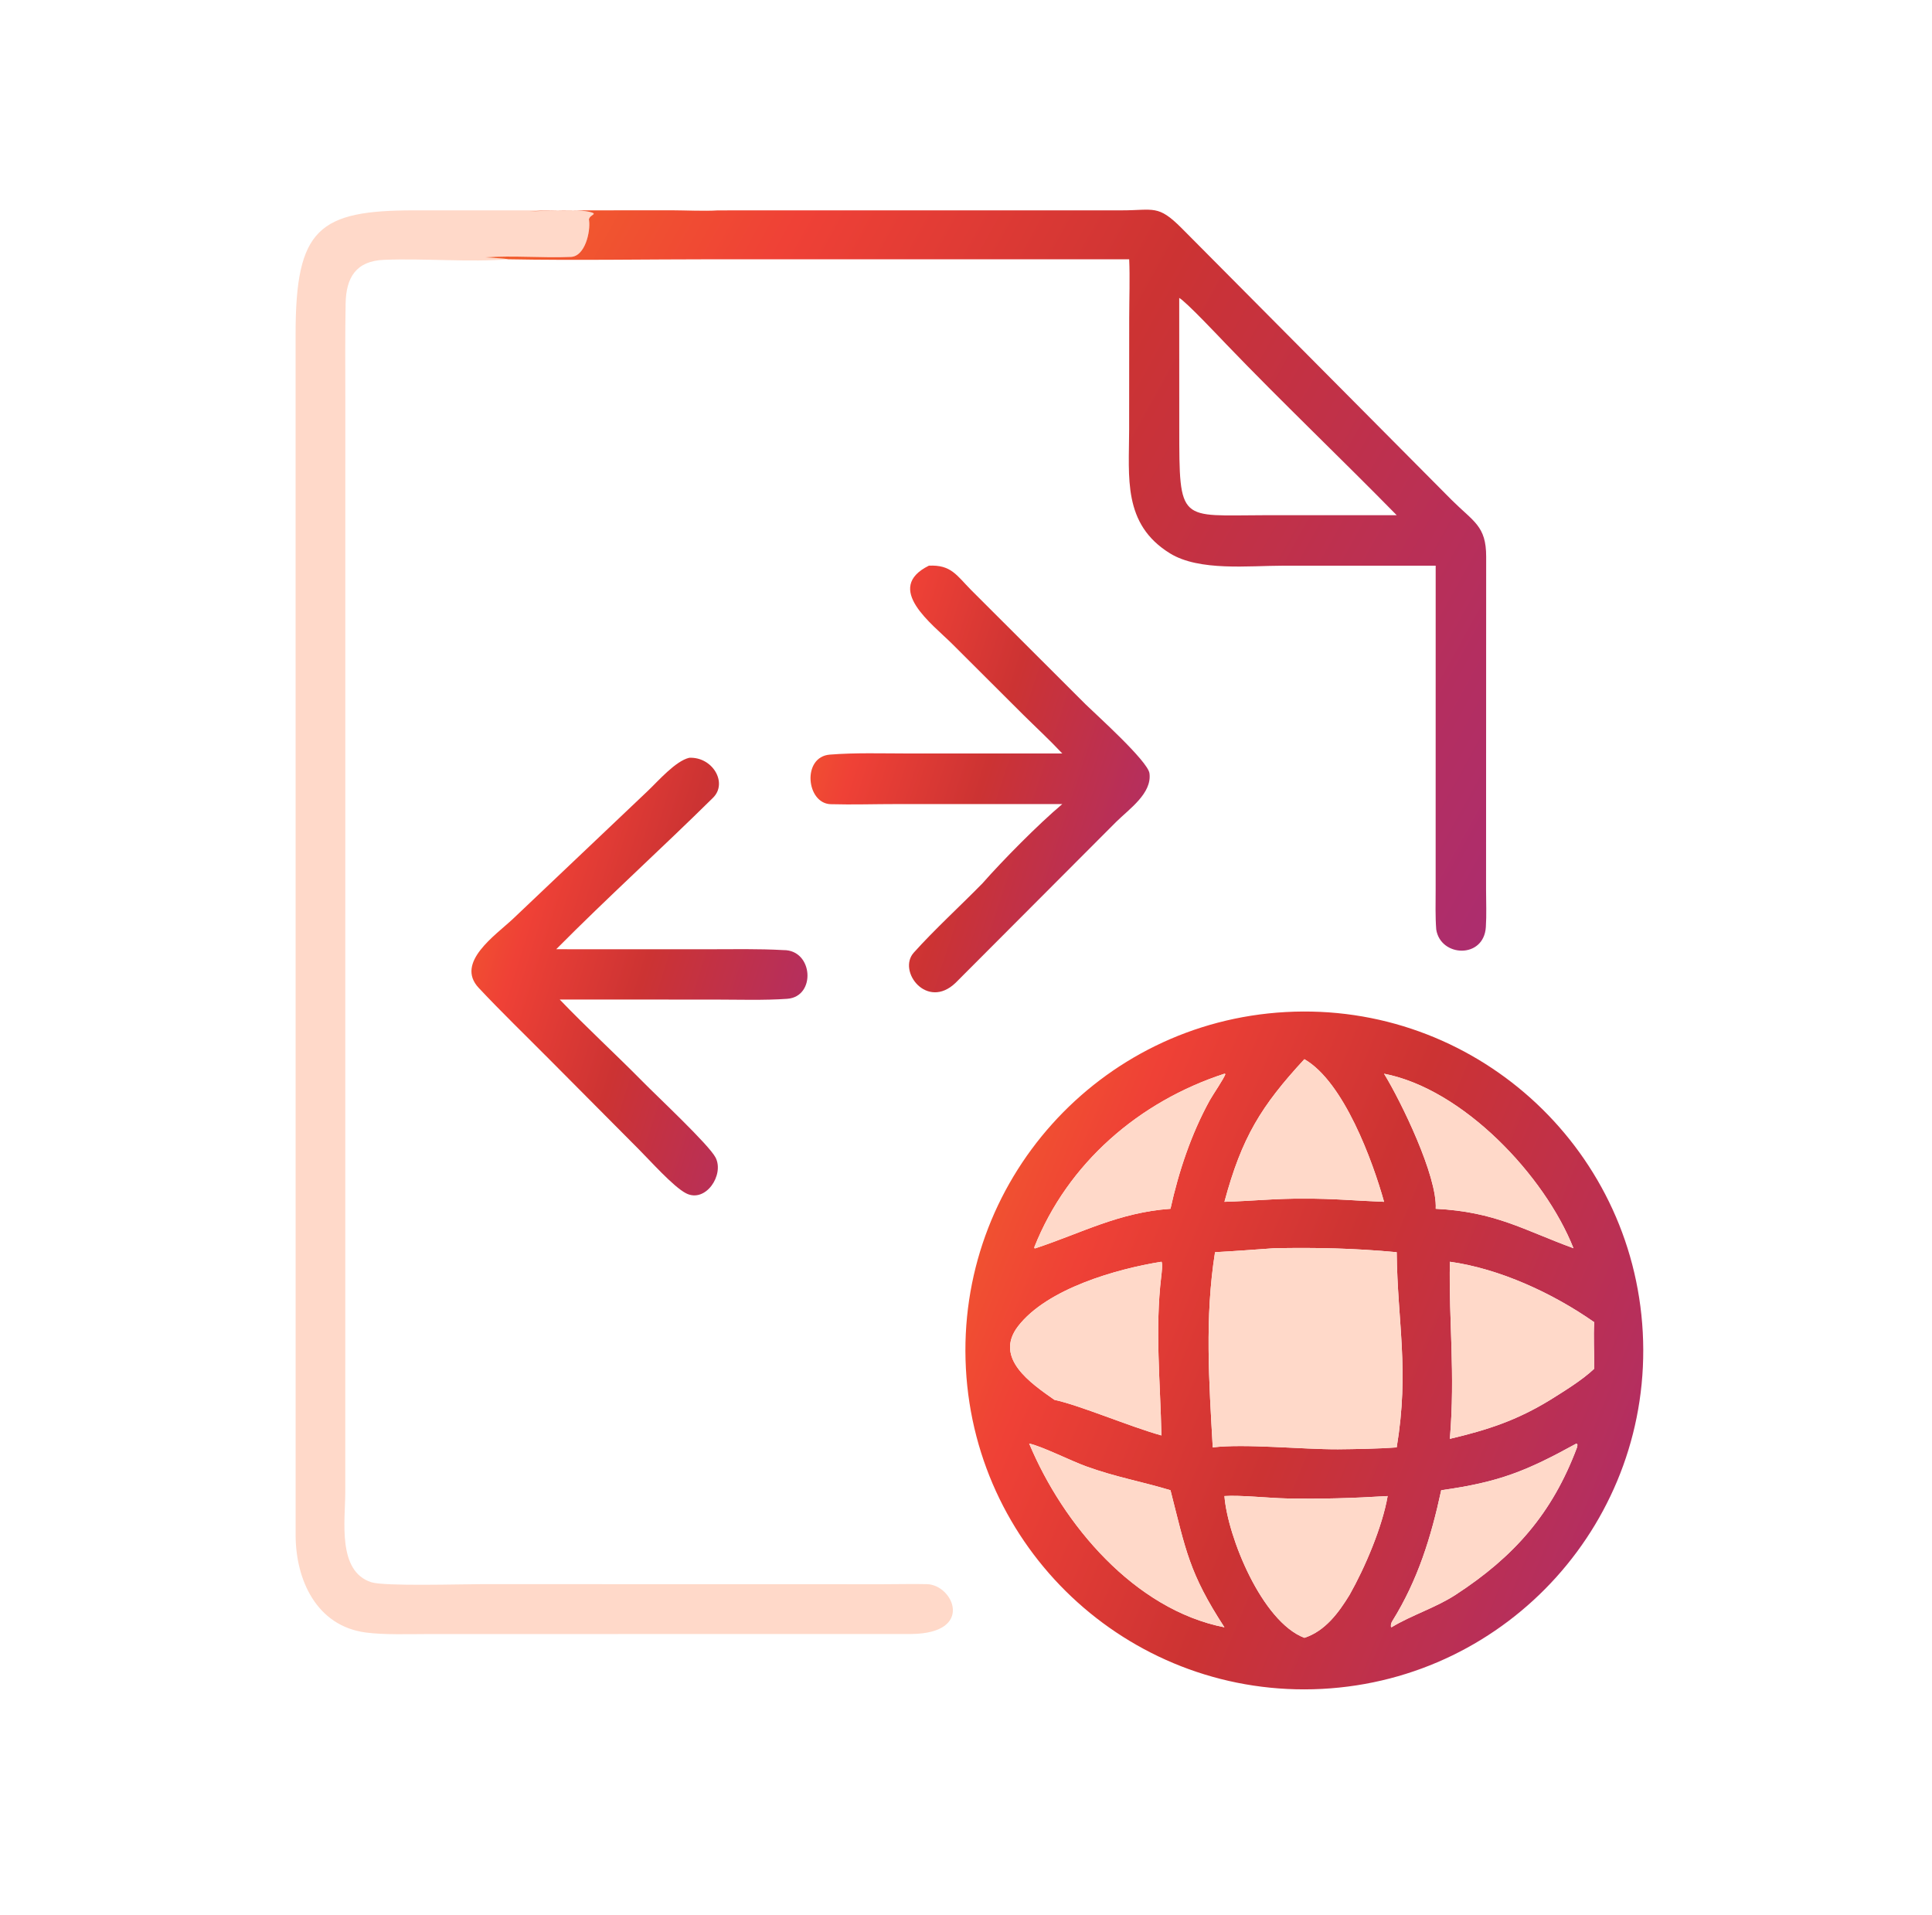 <svg xmlns="http://www.w3.org/2000/svg" width="113" height="112" viewBox="0 0 113 112" fill="none"><path d="M29.732 15.165C27.48 15.349 24.807 15.103 22.464 15.197C20.814 15.263 20.243 16.243 20.215 17.75C20.18 19.603 20.197 21.469 20.197 23.323L20.194 87.327C20.191 88.932 19.722 91.905 21.718 92.543C22.493 92.79 26.946 92.655 28.183 92.654L51.656 92.659C52.508 92.66 53.342 92.635 54.215 92.655C55.764 92.691 57.013 95.532 53.304 95.57L25.032 95.574C23.913 95.574 22.484 95.626 21.405 95.485C18.513 95.109 17.298 92.408 17.291 89.803L17.289 19.547C17.288 13.365 18.629 12.3 24.256 12.303L41.963 12.305L41.91 12.309C41.245 12.36 40.038 12.301 39.326 12.3L33.864 12.303C33.023 12.303 31.778 12.267 30.979 12.379C31.633 12.324 34.252 12.176 34.722 12.479L34.723 12.523L34.673 12.563C34.518 12.687 34.514 12.658 34.444 12.823L34.455 12.898C34.54 13.543 34.225 14.989 33.394 15.026C31.741 15.098 30.021 14.932 28.375 15.052C28.635 15.071 29.529 15.117 29.732 15.165Z" fill="#FFD9C9"></path><path d="M41.963 12.305L65.587 12.303C67.5 12.303 67.722 11.953 69.112 13.344L84.904 29.241C86.194 30.526 86.926 30.757 86.924 32.562L86.918 52.053C86.919 52.782 86.952 53.505 86.905 54.227C86.784 56.094 84.254 55.985 84.003 54.362C83.945 53.612 83.968 52.793 83.969 52.04L83.971 33.085L75.021 33.087C73.055 33.087 70.145 33.423 68.432 32.366C65.654 30.652 66.039 27.921 66.042 25.128L66.046 18.575C66.047 17.523 66.093 16.186 66.044 15.165L41.789 15.165C37.853 15.165 33.649 15.239 29.732 15.165C29.529 15.117 28.635 15.071 28.375 15.052C30.021 14.932 31.741 15.098 33.394 15.026C34.225 14.989 34.54 13.543 34.455 12.898L34.444 12.823C34.514 12.658 34.518 12.687 34.673 12.563L34.723 12.523L34.722 12.479C34.252 12.176 31.633 12.324 30.979 12.379C31.778 12.267 33.023 12.303 33.864 12.303L39.326 12.3C40.038 12.301 41.245 12.36 41.91 12.309L41.963 12.305ZM68.971 17.425L68.974 25.021C68.973 30.649 68.985 30.138 73.958 30.134L81.691 30.133C78.394 26.772 74.972 23.517 71.709 20.12C71.288 19.682 69.371 17.645 68.971 17.425Z" fill="url(#paint0_linear_3377_4346)"></path><path d="M62.132 44.07C61.386 43.273 60.597 42.548 59.822 41.78L55.693 37.661C54.54 36.507 51.668 34.404 54.329 33.085C55.629 33.025 55.942 33.64 56.802 34.512L63.49 41.191C64.087 41.779 67.138 44.511 67.231 45.231C67.383 46.405 66.055 47.307 65.277 48.076L55.886 57.489C54.215 59.085 52.478 56.8 53.443 55.721C54.637 54.386 56.218 52.939 57.467 51.661C58.654 50.313 60.725 48.215 62.132 47.029H52.484C51.2 47.028 49.858 47.072 48.589 47.036C47.152 46.996 46.897 44.266 48.536 44.136C50.024 44.018 51.59 44.069 53.079 44.07L62.132 44.07Z" fill="url(#paint1_linear_3377_4346)"></path><path d="M37.574 63.246C38.403 64.095 41.47 66.955 41.854 67.706C42.374 68.722 41.269 70.378 40.129 69.796C39.382 69.415 38.007 67.862 37.338 67.197L32.138 61.967C30.763 60.581 29.328 59.198 27.997 57.777C26.614 56.299 28.979 54.706 30.011 53.735L37.889 46.259C38.51 45.668 39.511 44.51 40.311 44.322C41.676 44.254 42.583 45.791 41.704 46.659C38.691 49.636 35.513 52.51 32.532 55.519L41.375 55.521C42.864 55.52 44.327 55.487 45.821 55.57C47.569 55.549 47.74 58.297 46.044 58.419C44.702 58.515 43.173 58.465 41.821 58.464L32.737 58.461C34.302 60.095 35.983 61.634 37.574 63.246Z" fill="url(#paint2_linear_3377_4346)"></path><path d="M77.314 98.782C66.394 99.348 57.078 90.964 56.494 80.044C55.91 69.124 64.279 59.795 75.197 59.193C86.142 58.589 95.498 66.982 96.083 77.927C96.669 88.873 88.26 98.215 77.314 98.782ZM76.29 61.951C73.764 64.687 72.631 66.515 71.615 70.292C73.236 70.246 74.638 70.092 76.29 70.107C77.945 70.098 79.328 70.231 80.951 70.292C80.29 67.927 78.601 63.278 76.29 61.951ZM71.615 62.8C66.622 64.431 62.447 68.024 60.493 72.954L60.518 73.02L60.571 73.007C63.256 72.121 65.432 70.914 68.46 70.7C68.938 68.526 69.68 66.302 70.763 64.344C70.925 64.052 71.634 63.013 71.669 62.818L71.615 62.8ZM80.951 62.8C81.951 64.432 84.074 68.796 83.972 70.7C87.463 70.878 89.079 71.927 92.029 73.007C90.349 68.756 85.57 63.693 80.951 62.8ZM74.526 73.007C73.379 73.088 72.214 73.178 71.066 73.239C70.457 77.065 70.716 80.823 70.932 84.656C72.801 84.428 76.153 84.775 78.255 84.767C79.302 84.756 80.648 84.736 81.691 84.656C82.441 80.109 81.735 77.37 81.691 73.239C79.205 73.008 77.022 72.961 74.526 73.007ZM84.801 73.798C84.736 77.374 85.12 80.294 84.801 84.156C87.025 83.629 88.704 83.082 90.677 81.874C91.488 81.366 92.56 80.709 93.246 80.053C93.251 79.213 93.189 78.127 93.246 77.336C90.839 75.649 87.732 74.205 84.801 73.798ZM67.929 73.798C65.287 74.22 61.24 75.378 59.549 77.564C58.103 79.433 60.313 80.92 61.67 81.874C63.152 82.191 66.092 83.445 67.929 83.957C67.868 80.857 67.545 77.768 67.919 74.658C67.935 74.523 68.02 73.87 67.929 73.798ZM60.196 84.431C62.17 89.16 66.349 94.139 71.615 95.179C69.542 91.993 69.358 90.671 68.46 87.161C66.767 86.65 65.245 86.39 63.527 85.765C62.602 85.429 60.964 84.599 60.196 84.431ZM92.202 84.431C89.254 86.05 87.685 86.688 84.295 87.161C83.701 89.91 82.931 92.407 81.439 94.809C81.368 94.925 81.343 95.014 81.355 95.144L81.383 95.179C82.569 94.459 83.961 94.042 85.142 93.273C88.538 91.06 90.786 88.545 92.242 84.645C92.259 84.599 92.259 84.535 92.26 84.485L92.202 84.431ZM71.615 87.502C71.799 89.874 73.801 94.845 76.29 95.794C77.498 95.402 78.288 94.337 78.932 93.283C79.834 91.692 80.851 89.301 81.161 87.502C79.121 87.626 77.285 87.683 75.237 87.641C74.23 87.621 72.538 87.438 71.615 87.502Z" fill="url(#paint3_linear_3377_4346)"></path><path d="M71.617 70.292C72.633 66.515 73.766 64.688 76.292 61.951C78.603 63.278 80.292 67.927 80.953 70.292C79.33 70.231 77.947 70.098 76.292 70.107C74.64 70.092 73.238 70.247 71.617 70.292Z" fill="#FFD9C9"></path><path d="M60.571 73.007L60.517 73.02L60.492 72.954C62.447 68.024 66.621 64.431 71.614 62.8L71.668 62.818C71.634 63.013 70.924 64.052 70.763 64.344C69.68 66.302 68.937 68.526 68.459 70.7C65.431 70.914 63.255 72.121 60.571 73.007Z" fill="#FFD9C9"></path><path d="M83.975 70.7C84.077 68.796 81.953 64.432 80.953 62.8C85.573 63.693 90.351 68.756 92.031 73.007C89.081 71.927 87.465 70.878 83.975 70.7Z" fill="#FFD9C9"></path><path d="M71.065 73.239C72.213 73.178 73.378 73.088 74.525 73.007C77.022 72.961 79.204 73.008 81.691 73.239C81.734 77.37 82.441 80.109 81.691 84.656C80.648 84.736 79.301 84.756 78.254 84.767C76.153 84.775 72.8 84.428 70.931 84.656C70.716 80.823 70.457 77.065 71.065 73.239Z" fill="#FFD9C9"></path><path d="M84.801 84.156C85.12 80.294 84.735 77.374 84.801 73.798C87.731 74.205 90.839 75.649 93.246 77.336C93.189 78.127 93.25 79.213 93.246 80.053C92.56 80.709 91.487 81.366 90.676 81.874C88.704 83.082 87.024 83.629 84.801 84.156Z" fill="#FFD9C9"></path><path d="M61.672 81.874C60.315 80.92 58.105 79.433 59.55 77.564C61.242 75.378 65.289 74.22 67.93 73.798C68.022 73.87 67.936 74.523 67.92 74.658C67.547 77.768 67.869 80.857 67.93 83.957C66.094 83.445 63.153 82.191 61.672 81.874Z" fill="#FFD9C9"></path><path d="M71.615 95.179C66.349 94.139 62.169 89.16 60.195 84.431C60.964 84.599 62.602 85.429 63.526 85.765C65.245 86.39 66.767 86.65 68.459 87.161C69.357 90.671 69.541 91.993 71.615 95.179Z" fill="#FFD9C9"></path><path d="M84.295 87.161C87.684 86.688 89.254 86.051 92.202 84.431L92.26 84.485C92.258 84.535 92.259 84.599 92.242 84.645C90.786 88.545 88.538 91.06 85.142 93.273C83.961 94.042 82.569 94.459 81.383 95.179L81.354 95.144C81.343 95.014 81.368 94.925 81.439 94.809C82.931 92.407 83.701 89.91 84.295 87.161Z" fill="#FFD9C9"></path><path d="M76.292 95.794C73.803 94.845 71.801 89.874 71.617 87.502C72.54 87.438 74.232 87.621 75.239 87.641C77.287 87.683 79.123 87.626 81.163 87.502C80.853 89.301 79.836 91.693 78.934 93.283C78.29 94.337 77.5 95.402 76.292 95.794Z" fill="#FFD9C9"></path><defs><linearGradient id="paint0_linear_3377_4346" x1="26.633" y1="10.563" x2="95.43" y2="48.703" gradientUnits="userSpaceOnUse"><stop stop-color="#F2662A"></stop><stop offset="0.236" stop-color="#EF4136"></stop><stop offset="0.497" stop-color="#CC3333"></stop><stop offset="1" stop-color="#A82C76"></stop></linearGradient><linearGradient id="paint1_linear_3377_4346" x1="46.816" y1="32.102" x2="74.356" y2="41.084" gradientUnits="userSpaceOnUse"><stop stop-color="#F2662A"></stop><stop offset="0.236" stop-color="#EF4136"></stop><stop offset="0.497" stop-color="#CC3333"></stop><stop offset="1" stop-color="#A82C76"></stop></linearGradient><linearGradient id="paint2_linear_3377_4346" x1="26.99" y1="43.315" x2="54.453" y2="51.968" gradientUnits="userSpaceOnUse"><stop stop-color="#F2662A"></stop><stop offset="0.236" stop-color="#EF4136"></stop><stop offset="0.497" stop-color="#CC3333"></stop><stop offset="1" stop-color="#A82C76"></stop></linearGradient><linearGradient id="paint3_linear_3377_4346" x1="55.286" y1="57.606" x2="107.408" y2="78.994" gradientUnits="userSpaceOnUse"><stop stop-color="#F2662A"></stop><stop offset="0.236" stop-color="#EF4136"></stop><stop offset="0.497" stop-color="#CC3333"></stop><stop offset="1" stop-color="#A82C76"></stop></linearGradient></defs></svg>